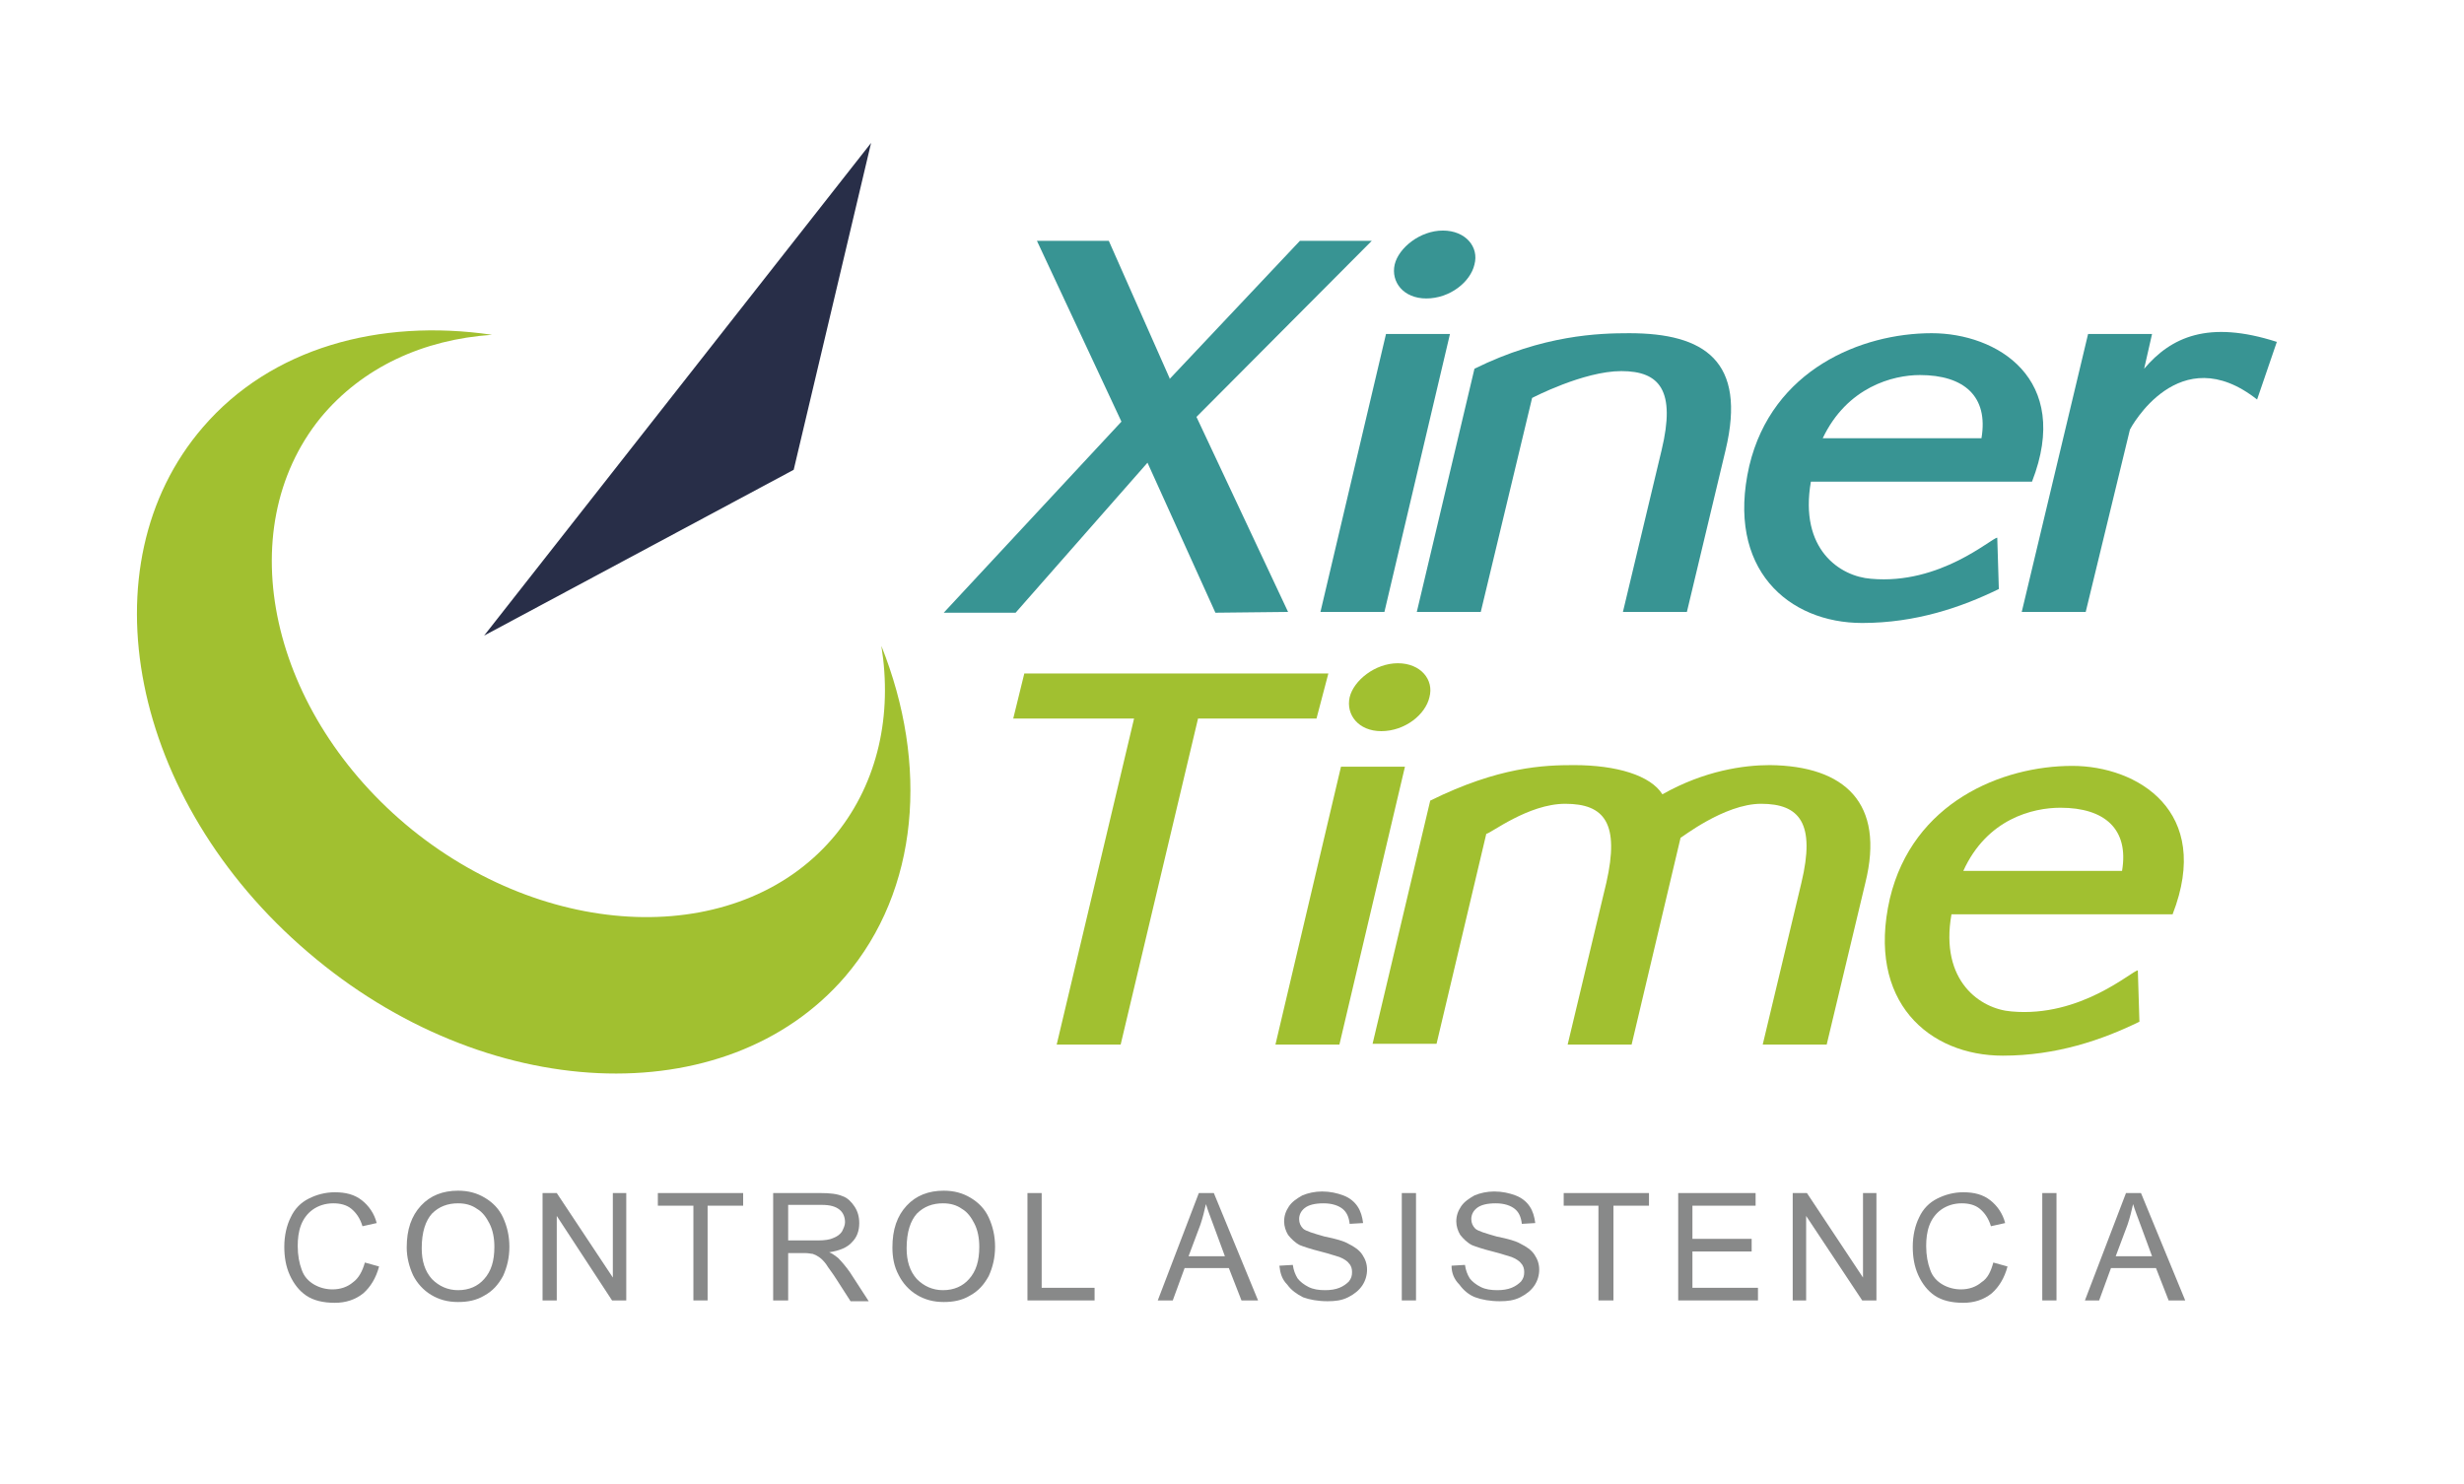 <?xml version="1.0" encoding="utf-8"?>
<!-- Generator: Adobe Illustrator 19.0.0, SVG Export Plug-In . SVG Version: 6.00 Build 0)  -->
<svg version="1.1" id="Capa_1" xmlns="http://www.w3.org/2000/svg" xmlns:xlink="http://www.w3.org/1999/xlink" x="0px" y="0px"
	 viewBox="0 0 312 188" style="enable-background:new 0 0 312 188;" xml:space="preserve">
<style type="text/css">
	.st0{fill:#389493;}
	.st1{fill:#A1C030;}
	.st2{fill:#282E48;}
	.st3{fill:#888989;}
</style>
<g id="XMLID_3_">
	<g id="XMLID_214_">
		<path id="XMLID_225_" class="st0" d="M151.5,52.8l11.6,24.7l-9.2,0.1l-8.6-19l-16.7,19h-9.1L142,53.4l-10.7-22.9h9.1l7.7,17.4
			l0,0.1l16.5-17.5h9.1L151.5,52.8L151.5,52.8z"/>
		<path id="XMLID_222_" class="st0" d="M175.5,42.3h8.1l-8.3,35.2h-8.1L175.5,42.3z M176.6,33.5c0.5-2.1,3.2-4.3,6.1-4.3
			c2.9,0,4.6,2.1,4,4.3c-0.5,2.2-3.1,4.3-6.1,4.3C177.7,37.8,176.1,35.7,176.6,33.5z"/>
		<path id="XMLID_220_" class="st0" d="M218.5,57l-4.9,20.5h-8.1l4.9-20.5c1.8-7.5-0.2-10-5.1-10c-4.8,0-11.3,3.4-11.3,3.4
			l-6.5,27.1h-8.1l7.3-30.8c8.7-4.3,15.8-4.5,19.6-4.5C215.8,42.2,221.2,45.7,218.5,57z"/>
		<path id="XMLID_217_" class="st0" d="M236.9,73.3c8.8,0.8,15.3-5.2,16-5.2l0.2,6.5c-4.7,2.3-10.5,4.3-17.3,4.3
			c-9.3,0-17.3-6.8-14.3-19.9c2.9-12.2,14.2-16.8,23.1-16.8c8.2,0,17.8,5.7,12.7,18.8h-28C227.8,69.6,233,73,236.9,73.3L236.9,73.3z
			 M230.8,55.5h20.1c0.9-5.3-2.2-8-7.8-8C239.7,47.5,233.9,49,230.8,55.5z"/>
		<path id="XMLID_215_" class="st0" d="M288.3,43.3l-2.5,7.3c-9.9-7.8-16,3.6-16.1,3.8l-5.6,23.1H256l8.4-35.2h8.1l-1,4.4
			C274.9,42.7,279.6,40.5,288.3,43.3z"/>
	</g>
</g>
<g id="XMLID_4_">
	<g id="XMLID_178_">
		<path id="XMLID_187_" class="st1" d="M166.7,91h-15l-9.8,41.3h-8.1l9.8-41.3h-15.3l1.4-5.7h38.5L166.7,91z"/>
		<path id="XMLID_184_" class="st1" d="M169.8,97.1h8.1l-8.3,35.2h-8.1L169.8,97.1z M170.9,88.3c0.5-2.1,3.2-4.3,6.1-4.3
			c2.9,0,4.6,2.1,4,4.3c-0.5,2.2-3.1,4.3-6.1,4.3C172,92.6,170.4,90.5,170.9,88.3z"/>
		<path id="XMLID_182_" class="st1" d="M236.2,111.8l-4.9,20.5h-8.1l4.9-20.5c1.8-7.5-0.2-10-5.1-10c-4.7,0-10.2,4.4-10.2,4.3
			l-6.2,26.2h-8.1l4.9-20.5c1.7-7.5-0.2-10-5.2-10c-4.7,0-9.5,3.8-10,3.8l-6.3,26.6h-8.1l7.3-30.8c8.7-4.3,14.4-4.5,18.2-4.5
			c5.4,0,9.7,1.3,11.2,3.7c5.3-3,10.3-3.7,13.6-3.7C233.6,97,238.7,101.7,236.2,111.8z"/>
		<path id="XMLID_179_" class="st1" d="M254.7,128.1c8.8,0.8,15.3-5.2,16-5.2l0.2,6.5c-4.7,2.3-10.5,4.3-17.3,4.3
			c-9.3,0-17.3-6.8-14.3-19.9c2.9-12.2,14.2-16.8,23.1-16.8c8.2,0,17.8,5.7,12.7,18.8h-28C245.6,124.3,250.8,127.8,254.7,128.1
			L254.7,128.1z M248.6,110.3h20.1c0.9-5.3-2.2-8-7.8-8C257.4,102.3,251.6,103.7,248.6,110.3z"/>
	</g>
</g>
<polygon id="XMLID_5_" class="st2" points="61.3,80.5 100.5,59.5 110.3,18.1 "/>
<path id="XMLID_8_" class="st1" d="M111.6,81.8c1.4,8.7-0.4,17.2-5.7,23.8c-11.6,14.3-35.7,14-53.7-0.5
	c-18-14.6-23.2-37.9-11.6-52.2c5.3-6.4,13-9.9,21.7-10.5c-14.3-2.1-28,1.7-36.6,11.7c-15.1,17.5-9.2,47.3,13.3,66.5
	c22.4,19.2,52.9,20.6,68,3.1C116.4,112.7,117.6,96.8,111.6,81.8z"/>
<g id="XMLID_19_">
	<path id="XMLID_20_" class="st3" d="M46.2,159.9l1.8,0.5c-0.4,1.5-1.1,2.6-2,3.4c-1,0.8-2.2,1.2-3.6,1.2c-1.5,0-2.7-0.3-3.6-0.9
		c-0.9-0.6-1.6-1.5-2.1-2.6c-0.5-1.1-0.7-2.3-0.7-3.6c0-1.4,0.3-2.7,0.8-3.7c0.5-1.1,1.3-1.9,2.3-2.4c1-0.5,2.1-0.8,3.3-0.8
		c1.4,0,2.5,0.3,3.4,1c0.9,0.7,1.6,1.7,1.9,2.9l-1.8,0.4c-0.3-1-0.8-1.7-1.4-2.2c-0.6-0.5-1.4-0.7-2.3-0.7c-1,0-1.9,0.3-2.6,0.8
		c-0.7,0.5-1.2,1.2-1.5,2c-0.3,0.8-0.4,1.7-0.4,2.6c0,1.2,0.2,2.2,0.5,3c0.3,0.9,0.9,1.5,1.6,1.9c0.7,0.4,1.5,0.6,2.3,0.6
		c1,0,1.9-0.3,2.6-0.9C45.4,161.9,45.9,161,46.2,159.9z"/>
	<path id="XMLID_24_" class="st3" d="M51.5,158c0-2.3,0.6-4,1.8-5.3c1.2-1.3,2.8-1.9,4.7-1.9c1.3,0,2.4,0.3,3.4,0.9
		c1,0.6,1.8,1.4,2.3,2.5c0.5,1.1,0.8,2.3,0.8,3.7c0,1.4-0.3,2.6-0.8,3.7c-0.6,1.1-1.3,1.9-2.4,2.5c-1,0.6-2.1,0.8-3.3,0.8
		c-1.3,0-2.4-0.3-3.4-0.9c-1-0.6-1.8-1.5-2.3-2.5C51.8,160.4,51.5,159.2,51.5,158z M53.4,158.1c0,1.6,0.4,2.9,1.3,3.9
		c0.9,0.9,2,1.4,3.3,1.4c1.4,0,2.5-0.5,3.3-1.4c0.9-1,1.3-2.3,1.3-4.1c0-1.1-0.2-2.1-0.6-2.9c-0.4-0.8-0.9-1.5-1.6-1.9
		c-0.7-0.5-1.5-0.7-2.4-0.7c-1.3,0-2.4,0.4-3.3,1.3C53.9,154.6,53.4,156,53.4,158.1z"/>
	<path id="XMLID_53_" class="st3" d="M68.7,164.7v-13.6h1.8l7.1,10.7v-10.7h1.7v13.6h-1.8L70.5,154v10.7H68.7z"/>
	<path id="XMLID_55_" class="st3" d="M87.8,164.7v-12h-4.5v-1.6h10.8v1.6h-4.5v12H87.8z"/>
	<path id="XMLID_59_" class="st3" d="M97.9,164.7v-13.6h6c1.2,0,2.1,0.1,2.8,0.4c0.6,0.2,1.1,0.7,1.5,1.3c0.4,0.6,0.6,1.3,0.6,2.1
		c0,1-0.3,1.8-0.9,2.4c-0.6,0.7-1.6,1.1-2.9,1.3c0.5,0.2,0.8,0.5,1.1,0.7c0.5,0.5,1,1.1,1.5,1.8l2.4,3.7h-2.3l-1.8-2.8
		c-0.5-0.8-1-1.4-1.3-1.9c-0.3-0.4-0.6-0.7-0.9-0.9c-0.3-0.2-0.5-0.3-0.8-0.4c-0.2,0-0.5-0.1-1-0.1h-2.1v6H97.9z M99.7,157.1h3.9
		c0.8,0,1.5-0.1,1.9-0.3c0.5-0.2,0.8-0.4,1.1-0.8c0.2-0.4,0.4-0.8,0.4-1.2c0-0.6-0.2-1.2-0.7-1.6c-0.5-0.4-1.2-0.6-2.2-0.6h-4.3
		V157.1z"/>
	<path id="XMLID_64_" class="st3" d="M113,158c0-2.3,0.6-4,1.8-5.3c1.2-1.3,2.8-1.9,4.7-1.9c1.3,0,2.4,0.3,3.4,0.9
		c1,0.6,1.8,1.4,2.3,2.5c0.5,1.1,0.8,2.3,0.8,3.7c0,1.4-0.3,2.6-0.8,3.7c-0.6,1.1-1.3,1.9-2.4,2.5c-1,0.6-2.1,0.8-3.3,0.8
		c-1.3,0-2.4-0.3-3.4-0.9c-1-0.6-1.8-1.5-2.3-2.5C113.2,160.4,113,159.2,113,158z M114.8,158.1c0,1.6,0.4,2.9,1.3,3.9
		c0.9,0.9,2,1.4,3.3,1.4c1.4,0,2.5-0.5,3.3-1.4c0.9-1,1.3-2.3,1.3-4.1c0-1.1-0.2-2.1-0.6-2.9c-0.4-0.8-0.9-1.5-1.6-1.9
		c-0.7-0.5-1.5-0.7-2.4-0.7c-1.3,0-2.4,0.4-3.3,1.3C115.3,154.6,114.8,156,114.8,158.1z"/>
	<path id="XMLID_67_" class="st3" d="M130.1,164.7v-13.6h1.8v12h6.7v1.6H130.1z"/>
	<path id="XMLID_69_" class="st3" d="M146.6,164.7l5.2-13.6h1.9l5.6,13.6h-2.1l-1.6-4.1H150l-1.5,4.1H146.6z M150.5,159.1h4.6
		l-1.4-3.8c-0.4-1.1-0.8-2.1-1-2.8c-0.2,0.9-0.4,1.7-0.7,2.6L150.5,159.1z"/>
	<path id="XMLID_72_" class="st3" d="M162,160.3l1.7-0.1c0.1,0.7,0.3,1.2,0.6,1.7c0.3,0.4,0.8,0.8,1.4,1.1c0.6,0.3,1.3,0.4,2.1,0.4
		c0.7,0,1.3-0.1,1.8-0.3c0.5-0.2,0.9-0.5,1.2-0.8c0.3-0.4,0.4-0.7,0.4-1.2c0-0.4-0.1-0.8-0.4-1.1c-0.2-0.3-0.7-0.6-1.2-0.8
		c-0.4-0.1-1.2-0.4-2.4-0.7c-1.2-0.3-2.1-0.6-2.6-0.8c-0.6-0.3-1.1-0.8-1.5-1.3c-0.3-0.5-0.5-1.1-0.5-1.7c0-0.7,0.2-1.3,0.6-1.9
		c0.4-0.6,1-1,1.7-1.4c0.7-0.3,1.6-0.5,2.5-0.5c1,0,1.9,0.2,2.7,0.5c0.8,0.3,1.4,0.8,1.8,1.4c0.4,0.6,0.6,1.3,0.7,2.1l-1.7,0.1
		c-0.1-0.9-0.4-1.5-0.9-1.9c-0.5-0.4-1.3-0.7-2.4-0.7c-1.1,0-1.9,0.2-2.4,0.6c-0.5,0.4-0.7,0.9-0.7,1.4c0,0.5,0.2,0.9,0.5,1.2
		c0.3,0.3,1.3,0.6,2.7,1c1.5,0.3,2.5,0.6,3,0.9c0.8,0.4,1.4,0.8,1.8,1.4c0.4,0.6,0.6,1.2,0.6,1.9c0,0.7-0.2,1.4-0.6,2
		c-0.4,0.6-1,1.1-1.8,1.5c-0.8,0.4-1.6,0.5-2.6,0.5c-1.2,0-2.3-0.2-3.1-0.5c-0.8-0.4-1.5-0.9-2-1.6C162.3,162,162.1,161.2,162,160.3
		z"/>
	<path id="XMLID_74_" class="st3" d="M177.5,164.7v-13.6h1.8v13.6H177.5z"/>
	<path id="XMLID_76_" class="st3" d="M183.8,160.3l1.7-0.1c0.1,0.7,0.3,1.2,0.6,1.7c0.3,0.4,0.8,0.8,1.4,1.1
		c0.6,0.3,1.3,0.4,2.1,0.4c0.7,0,1.3-0.1,1.8-0.3s0.9-0.5,1.2-0.8c0.3-0.4,0.4-0.7,0.4-1.2c0-0.4-0.1-0.8-0.4-1.1
		c-0.2-0.3-0.7-0.6-1.2-0.8c-0.4-0.1-1.2-0.4-2.4-0.7c-1.2-0.3-2.1-0.6-2.6-0.8c-0.6-0.3-1.1-0.8-1.5-1.3c-0.3-0.5-0.5-1.1-0.5-1.7
		c0-0.7,0.2-1.3,0.6-1.9c0.4-0.6,1-1,1.7-1.4c0.7-0.3,1.6-0.5,2.5-0.5c1,0,1.9,0.2,2.7,0.5c0.8,0.3,1.4,0.8,1.8,1.4
		c0.4,0.6,0.6,1.3,0.7,2.1l-1.7,0.1c-0.1-0.9-0.4-1.5-0.9-1.9c-0.5-0.4-1.3-0.7-2.4-0.7c-1.1,0-1.9,0.2-2.4,0.6
		c-0.5,0.4-0.7,0.9-0.7,1.4c0,0.5,0.2,0.9,0.5,1.2c0.3,0.3,1.3,0.6,2.7,1c1.5,0.3,2.5,0.6,3,0.9c0.8,0.4,1.4,0.8,1.8,1.4
		c0.4,0.6,0.6,1.2,0.6,1.9c0,0.7-0.2,1.4-0.6,2c-0.4,0.6-1,1.1-1.8,1.5c-0.8,0.4-1.6,0.5-2.6,0.5c-1.2,0-2.3-0.2-3.1-0.5
		s-1.5-0.9-2-1.6C184.1,162,183.8,161.2,183.8,160.3z"/>
	<path id="XMLID_78_" class="st3" d="M202.4,164.7v-12H198v-1.6h10.8v1.6h-4.5v12H202.4z"/>
	<path id="XMLID_80_" class="st3" d="M212.5,164.7v-13.6h9.8v1.6h-8v4.2h7.5v1.6h-7.5v4.6h8.3v1.6H212.5z"/>
	<path id="XMLID_82_" class="st3" d="M227,164.7v-13.6h1.8l7.1,10.7v-10.7h1.7v13.6h-1.8l-7.1-10.7v10.7H227z"/>
	<path id="XMLID_84_" class="st3" d="M252.4,159.9l1.8,0.5c-0.4,1.5-1.1,2.6-2,3.4c-1,0.8-2.2,1.2-3.6,1.2c-1.5,0-2.7-0.3-3.6-0.9
		c-0.9-0.6-1.6-1.5-2.1-2.6s-0.7-2.3-0.7-3.6c0-1.4,0.3-2.7,0.8-3.7c0.5-1.1,1.3-1.9,2.3-2.4c1-0.5,2.1-0.8,3.3-0.8
		c1.4,0,2.5,0.3,3.4,1c0.9,0.7,1.6,1.7,1.9,2.9l-1.8,0.4c-0.3-1-0.8-1.7-1.4-2.2c-0.6-0.5-1.4-0.7-2.3-0.7c-1,0-1.9,0.3-2.6,0.8
		s-1.2,1.2-1.5,2c-0.3,0.8-0.4,1.7-0.4,2.6c0,1.2,0.2,2.2,0.5,3c0.3,0.9,0.9,1.5,1.6,1.9s1.5,0.6,2.3,0.6c1,0,1.9-0.3,2.6-0.9
		C251.7,161.9,252.1,161,252.4,159.9z"/>
	<path id="XMLID_86_" class="st3" d="M258.6,164.7v-13.6h1.8v13.6H258.6z"/>
	<path id="XMLID_88_" class="st3" d="M264,164.7l5.2-13.6h1.9l5.6,13.6h-2.1l-1.6-4.1h-5.7l-1.5,4.1H264z M267.9,159.1h4.6l-1.4-3.8
		c-0.4-1.1-0.8-2.1-1-2.8c-0.2,0.9-0.4,1.7-0.7,2.6L267.9,159.1z"/>
</g>
</svg>
